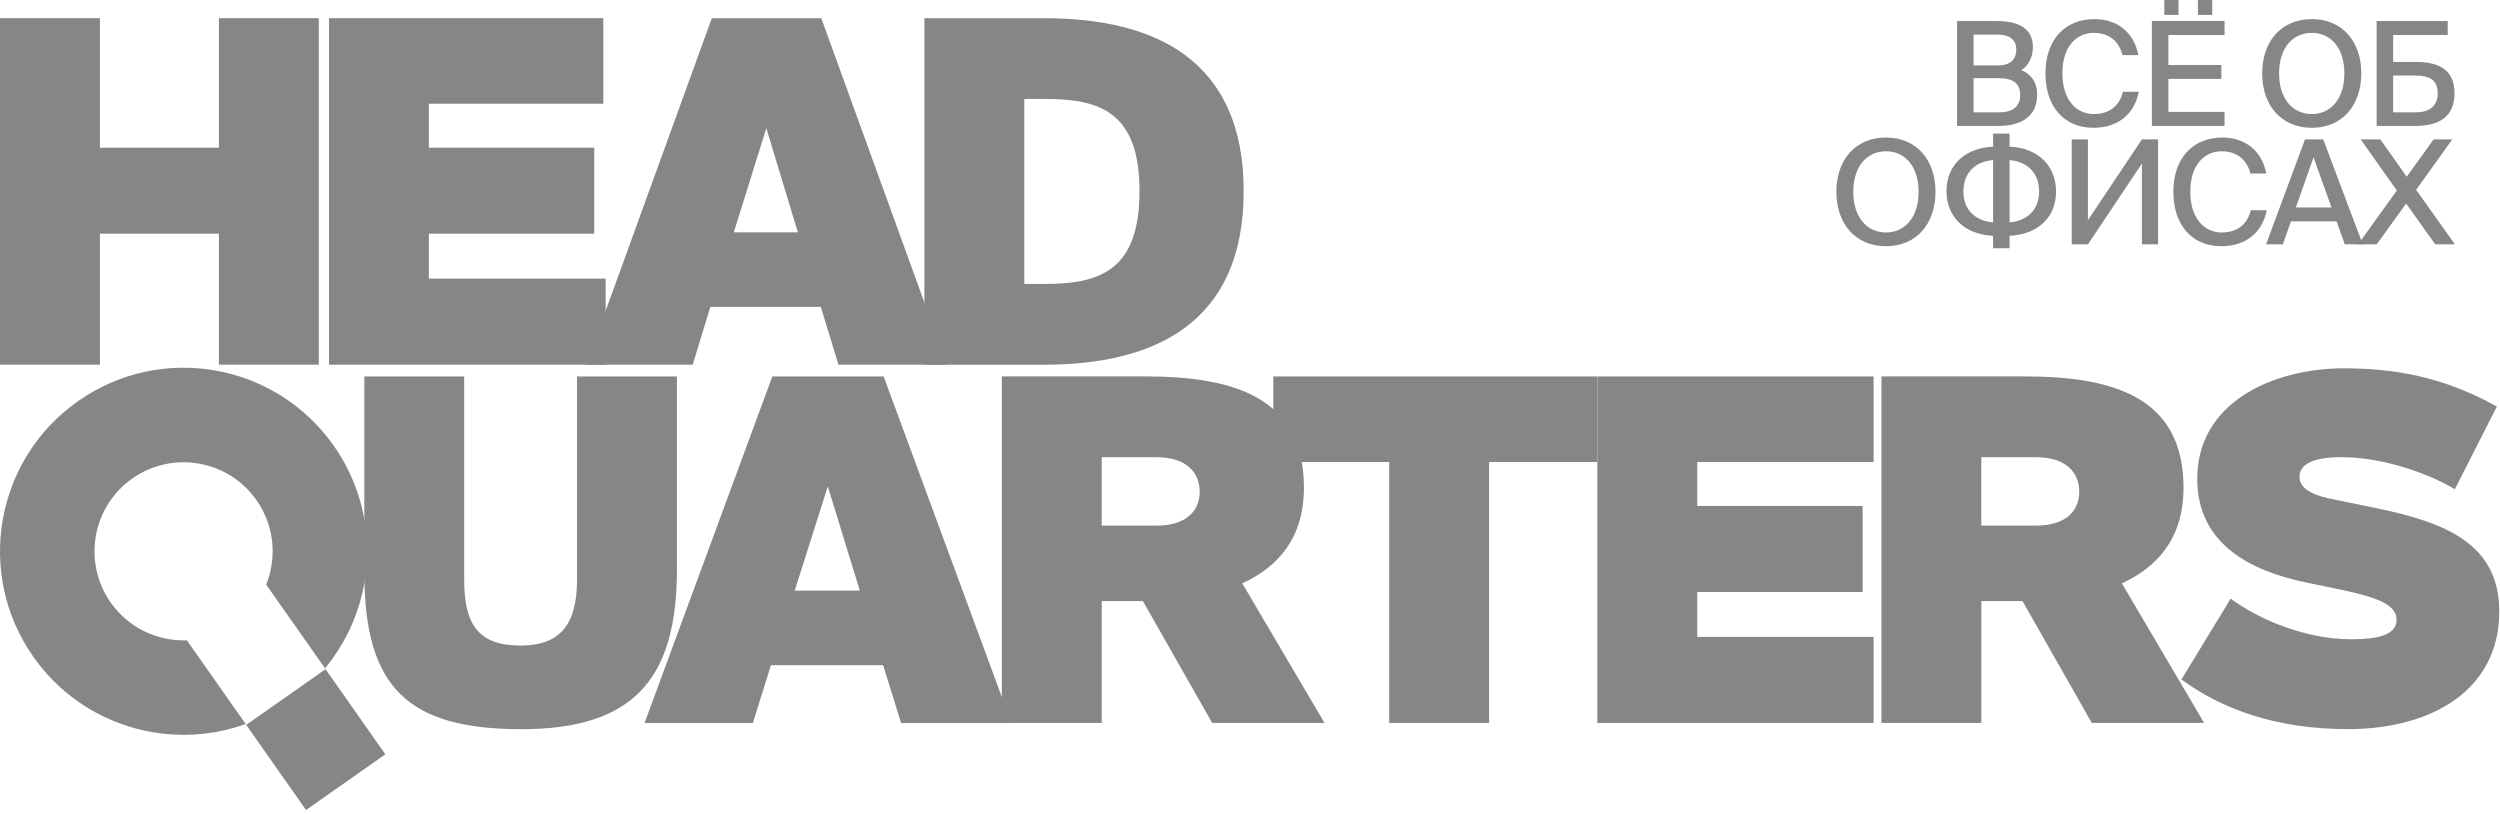 <?xml version="1.0" encoding="UTF-8"?> <svg xmlns="http://www.w3.org/2000/svg" width="550" height="179" viewBox="0 0 550 179" fill="none"><g clip-path="url(#clip0_437_413)"><path d="M70.14 4V80.23H48.16V51.42H21.98V80.23H0V4H21.98V32.5H48.16V4H70.14Z" fill="#868688"></path><path d="M72.37 4H132.73V22.82H94.35V32.49H130.73V51.42H94.35V61.3H133.24V80.23H72.38V4H72.37Z" fill="#868688"></path><path d="M156.6 4H180.68L208.33 80.23H184.46L180.57 67.51H156.28L152.39 80.23H128.94L156.6 4ZM161.44 51.11H175.53L168.59 28.19L161.44 51.11Z" fill="#868688"></path><path d="M229.66 4C254.16 4 273.61 13.15 273.61 42.07C273.61 70.99 254.16 80.24 229.66 80.24H203.37V4H229.66ZM229.98 21.77H225.35V62.46H229.98C242.07 62.46 250.69 59.41 250.69 42.06C250.69 24.71 242.07 21.77 229.98 21.77Z" fill="#868688"></path><path d="M102.122 82.82V127.51C102.122 137.18 105.062 142.02 114.532 142.02C124.002 142.02 126.942 136.45 126.942 127.51V82.82H148.922V125.3C148.922 149.06 139.672 160.42 114.752 160.42C89.832 160.42 80.152 151.38 80.152 126.04V82.82H102.132H102.122Z" fill="#868688"></path><path d="M169.922 82.82H194.402L222.512 159.06H198.242L194.292 146.34H169.602L165.642 159.06H141.802L169.912 82.82H169.922ZM174.842 129.93H189.162L182.112 107.01L174.842 129.93Z" fill="#868688"></path><path d="M251.422 132.24H242.382V159.05H220.402V82.81H251.952C271.932 82.81 286.862 87.65 286.862 107.31C286.862 118.25 281.292 124.66 273.302 128.34L291.392 159.04H266.682L251.432 132.23L251.422 132.24ZM242.382 100.59V115.63H254.472C260.882 115.63 263.932 112.48 263.932 108.16C263.932 103.84 260.882 100.59 254.472 100.59H242.382Z" fill="#868688"></path><path d="M351.413 82.82H412.193V101.64H373.393V111.31H409.773V130.24H373.393V140.12H412.193V159.05H351.413V82.81V82.82Z" fill="#868688"></path><path d="M444.933 132.24H435.893V159.05H413.913V82.81H445.463C465.443 82.81 480.373 87.65 480.373 107.31C480.373 118.25 474.803 124.66 466.813 128.34L484.903 159.04H460.193L444.943 132.23L444.933 132.24ZM435.883 100.59V115.63H447.973C454.383 115.63 457.433 112.48 457.433 108.16C457.433 103.84 454.383 100.59 447.973 100.59H435.883Z" fill="#868688"></path><path d="M515.872 81.03C529.432 81.03 539.632 84.08 549.312 89.44L540.062 107.63C534.492 104.26 524.392 100.58 515.142 100.58C509.252 100.58 505.892 101.95 505.892 104.89C505.892 107.1 507.992 108.68 512.202 109.62L523.452 111.93C537.752 114.98 549.842 119.5 549.842 134.54C549.842 151.78 535.012 160.41 516.512 160.41C500.422 160.41 488.432 155.78 479.922 149.47L490.752 131.7C497.162 136.43 507.362 140.64 517.252 140.64C523.452 140.64 527.242 139.59 527.242 136.33C527.242 133.07 523.032 131.49 515.882 129.92L507.262 128.13C495.272 125.61 483.392 119.82 483.392 105.31C483.392 88.8 499.582 81.02 515.882 81.02L515.872 81.03Z" fill="#868688"></path><path d="M41.122 140.87C34.712 141.1 28.312 138.2 24.352 132.56C18.132 123.7 20.262 111.48 29.122 105.26C37.982 99.04 50.202 101.17 56.422 110.03C60.382 115.67 60.952 122.67 58.562 128.62L71.502 147.03C82.832 133.36 84.132 113.3 73.432 98.07C60.612 79.82 35.422 75.42 17.172 88.25C-1.078 101.07 -5.478 126.25 7.342 144.5C18.042 159.73 37.352 165.3 54.052 159.28L41.112 140.87H41.122Z" fill="#868688"></path><path d="M71.615 147.218L54.17 159.474L67.329 178.204L84.774 165.948L71.615 147.218Z" fill="#868688"></path><path d="M305.632 101.64H280.132V82.82H351.402V101.64H327.602V159.05H305.622V101.64H305.632Z" fill="#868688"></path><path d="M527.31 41.91L519.35 30.669H523.68L529.475 38.885L535.398 30.669H539.505L531.545 41.75L540.079 53.755H535.748L529.348 44.775L522.884 53.755H518.776L527.31 41.91Z" fill="#868688"></path><path d="M507.099 30.669H511.111L519.804 53.755H515.855L514.04 48.692H504.01L502.227 53.755H498.533L507.099 30.669ZM505.093 45.635H512.926L508.977 34.618L505.093 45.635Z" fill="#868688"></path><path d="M498.675 46.24C497.688 51.367 493.835 54.169 488.709 54.169C482.022 54.169 478.137 49.265 478.137 42.164C478.137 34.936 482.308 30.255 488.932 30.255C493.867 30.255 497.624 33.121 498.58 38.184H495.077C494.377 35.191 492.148 33.28 488.772 33.28C484.888 33.28 481.863 36.369 481.863 42.164C481.863 47.864 484.792 51.144 488.804 51.144C492.211 51.144 494.472 49.297 495.173 46.24H498.675Z" fill="#868688"></path><path d="M455.775 53.755V30.669H459.341V48.437L471.218 30.669H474.784V53.755H471.218V35.987L459.341 53.755H455.775Z" fill="#868688"></path><path d="M442.11 32.262C448.51 32.58 452.331 36.529 452.331 42.196C452.331 47.641 448.51 51.558 442.11 51.876V54.615H438.48V51.876C432.079 51.59 428.227 47.609 428.227 42.037C428.227 36.497 432.079 32.58 438.48 32.262V29.396H442.11V32.262ZM438.48 35.223C434.659 35.51 431.952 37.898 431.952 42.133C431.952 46.24 434.659 48.628 438.48 48.915V35.223ZM442.11 48.915C445.867 48.628 448.605 46.24 448.605 42.133C448.605 37.898 445.867 35.541 442.11 35.223V48.915Z" fill="#868688"></path><path d="M414.922 54.169C408.203 54.169 404 49.233 404 42.196C404 35.159 408.203 30.255 414.922 30.255C421.609 30.255 425.812 35.159 425.812 42.196C425.812 49.233 421.609 54.169 414.922 54.169ZM414.922 51.144C418.934 51.144 422.086 47.991 422.086 42.196C422.086 36.401 418.934 33.28 414.922 33.28C410.878 33.28 407.725 36.401 407.725 42.196C407.725 47.991 410.878 51.144 414.922 51.144Z" fill="#868688"></path><path d="M526.49 13.629H531.617C536.807 13.629 539.991 15.571 539.991 20.506C539.991 25.633 536.648 27.703 531.458 27.703H522.86V4.617H538.495V7.706H526.49V13.629ZM531.521 24.709C534.578 24.709 536.298 23.213 536.298 20.57C536.298 17.64 534.546 16.622 531.426 16.622H526.49V24.709H531.521Z" fill="#868688"></path><path d="M508.598 28.116C501.879 28.116 497.676 23.181 497.676 16.144C497.676 9.107 501.879 4.203 508.598 4.203C515.284 4.203 519.487 9.107 519.487 16.144C519.487 23.181 515.284 28.116 508.598 28.116ZM508.598 25.091C512.61 25.091 515.762 21.939 515.762 16.144C515.762 10.349 512.61 7.228 508.598 7.228C504.554 7.228 501.401 10.349 501.401 16.144C501.401 21.939 504.554 25.091 508.598 25.091Z" fill="#868688"></path><path d="M479.271 0V3.28H476.151V0H479.271ZM486.691 0V3.28H483.538V0H486.691ZM473.413 4.617H489.397V7.706H477.043V14.297H488.697V17.354H477.043V24.614H489.397V27.702H473.413V4.617Z" fill="#868688"></path><path d="M470.536 20.188C469.548 25.314 465.696 28.116 460.569 28.116C453.882 28.116 449.998 23.213 449.998 16.112C449.998 8.884 454.169 4.203 460.792 4.203C465.727 4.203 469.485 7.069 470.44 12.132H466.937C466.237 9.139 464.008 7.228 460.633 7.228C456.748 7.228 453.723 10.317 453.723 16.112C453.723 21.812 456.652 25.091 460.665 25.091C464.072 25.091 466.332 23.244 467.033 20.188H470.536Z" fill="#868688"></path><path d="M430.558 4.617H439.059C443.294 4.617 447.243 5.732 447.243 10.412C447.243 12.578 446.192 14.552 444.695 15.412C446.765 16.335 448.166 17.927 448.166 20.888C448.166 25.792 444.409 27.703 439.728 27.703H430.558V4.617ZM434.188 14.393H439.505C441.989 14.393 443.581 13.342 443.581 10.858C443.581 8.661 441.925 7.61 439.505 7.61H434.188V14.393ZM434.188 24.709H439.824C442.912 24.709 444.441 23.34 444.441 20.888C444.441 18.341 442.912 17.195 439.633 17.195H434.188V24.709Z" fill="#868688"></path></g><defs><clipPath id="clip0_437_413"><rect width="550" height="179" fill="white"></rect></clipPath></defs></svg> 
